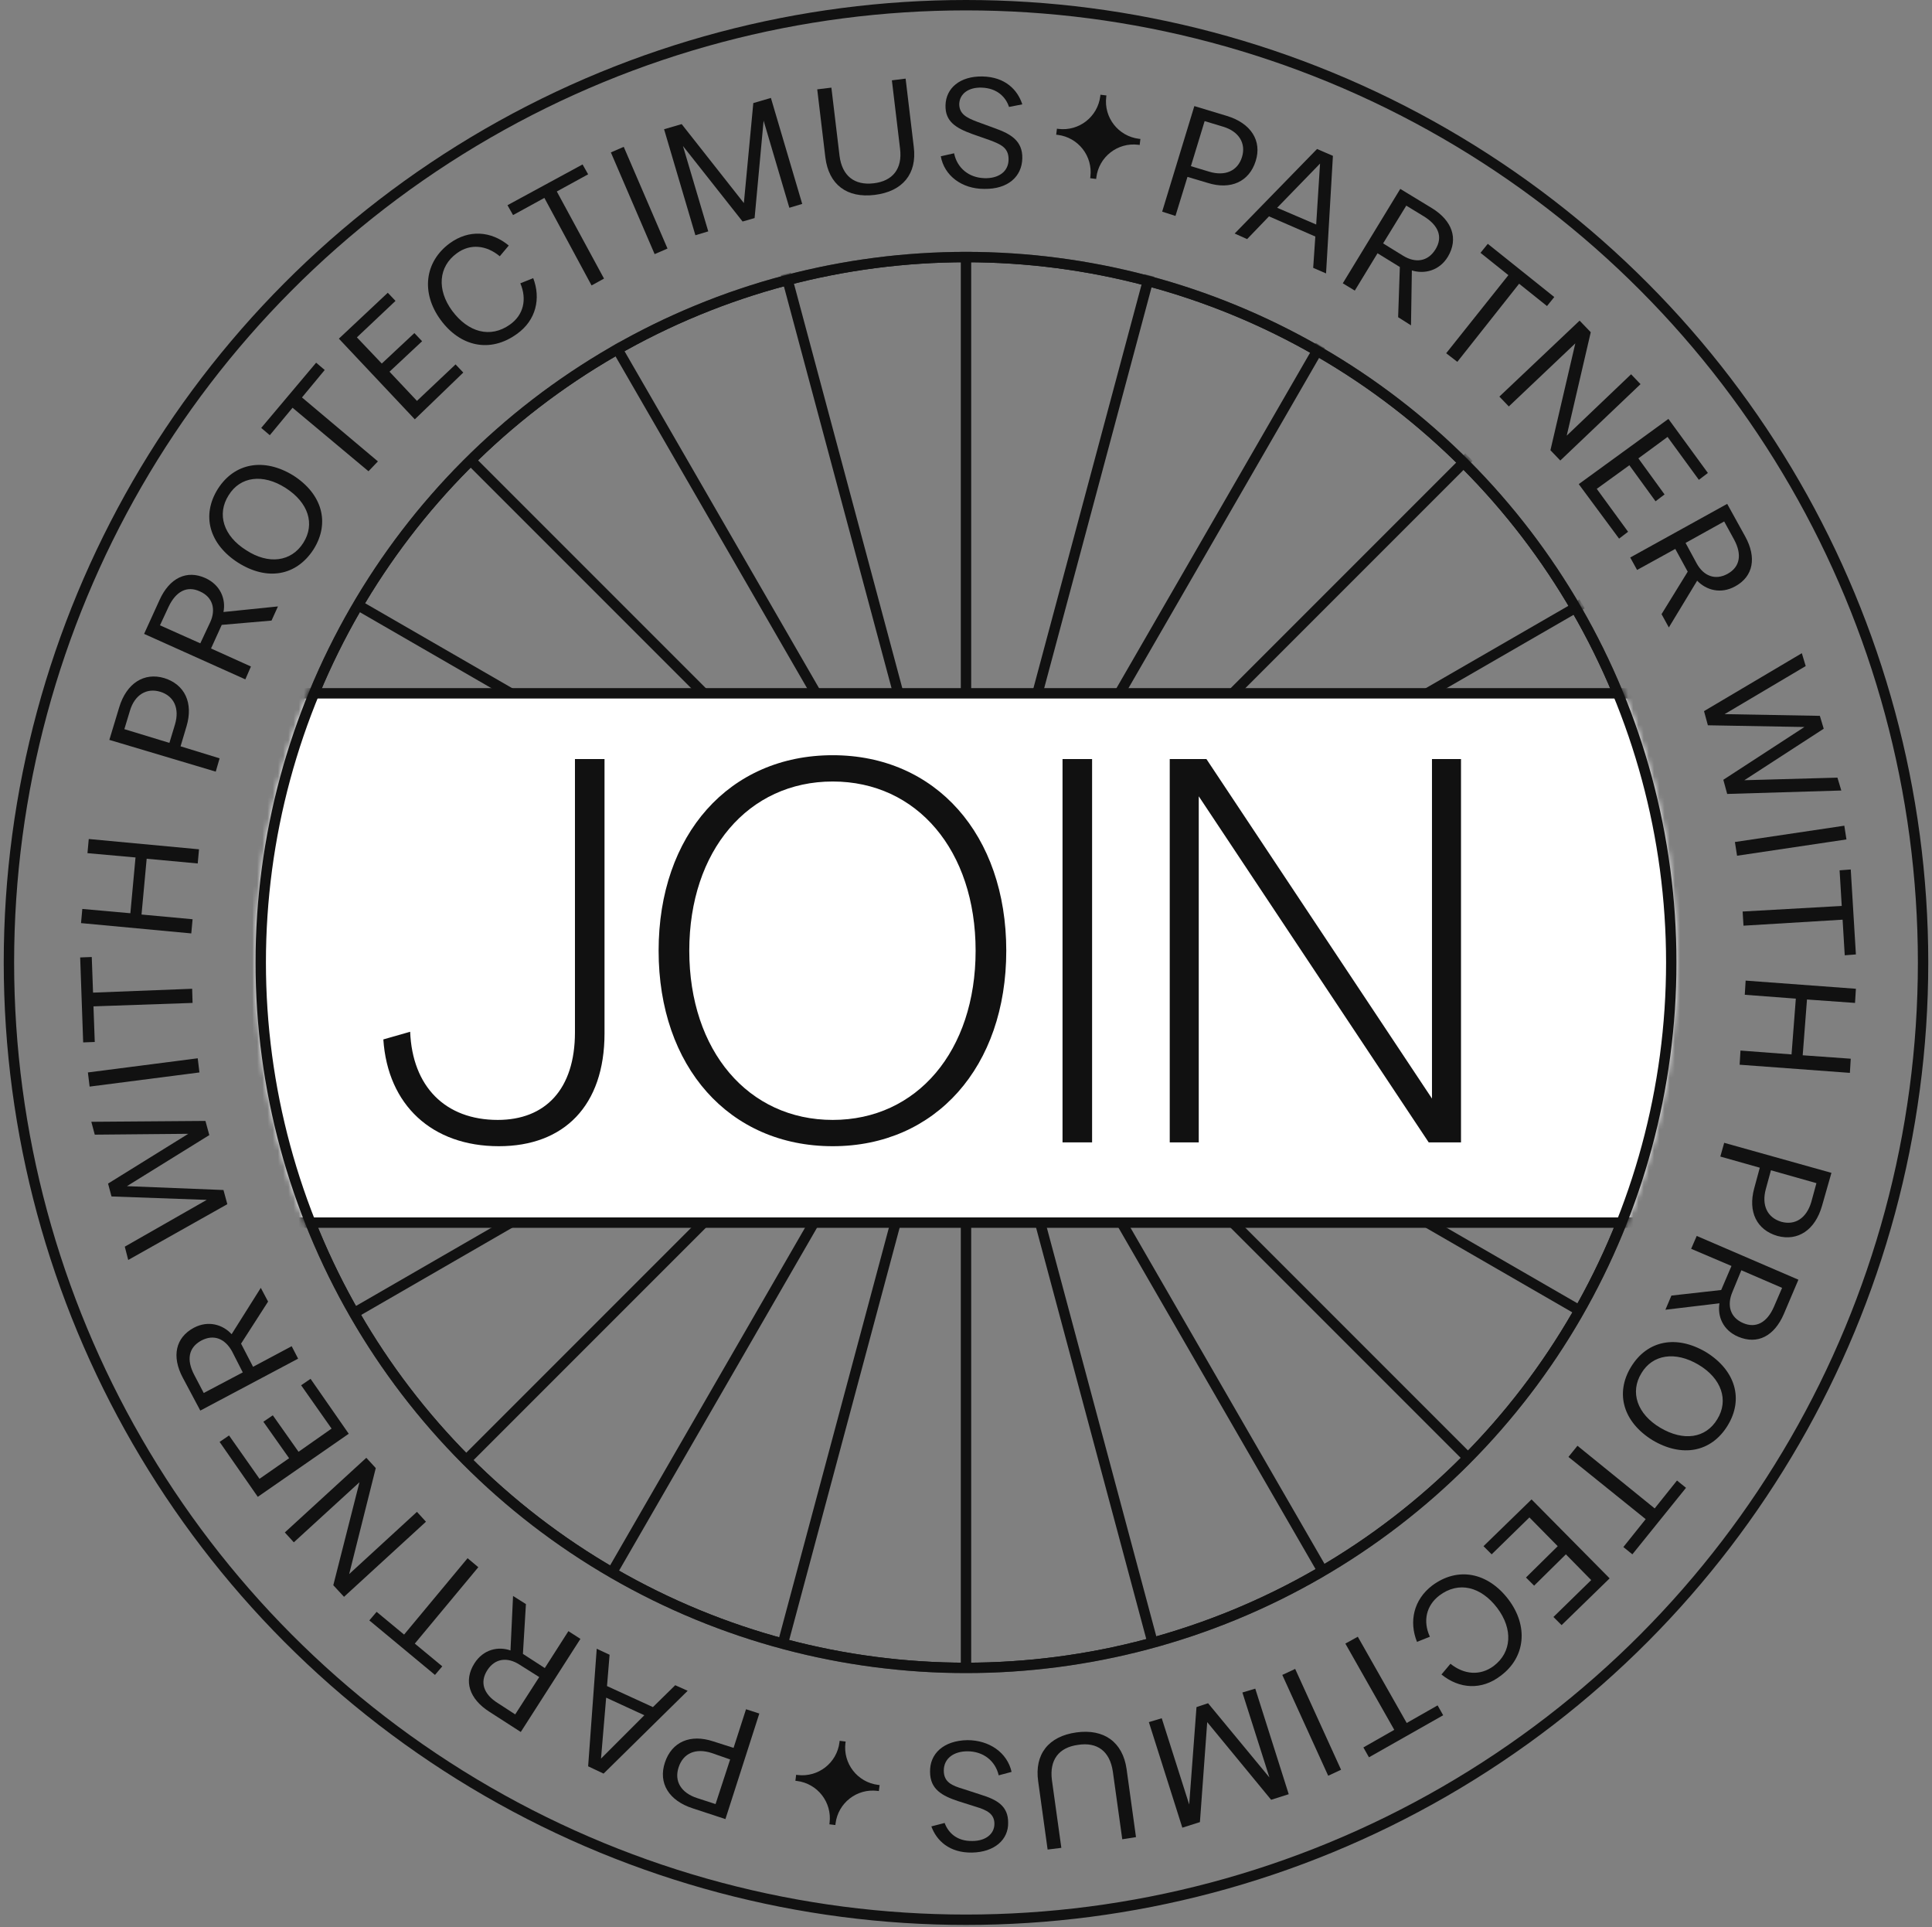 <svg xmlns="http://www.w3.org/2000/svg" width="372" height="371" viewBox="0 0 372 371" fill="none"><rect x="0" y="0" width="372" height="371" fill="#808080" stroke="none"/><circle cx="186" cy="185.281" r="184.281" stroke="#111111" stroke-width="2"></circle><circle cx="186" cy="185.281" r="135.797" stroke="#111111" stroke-width="2"></circle><path fill-rule="evenodd" clip-rule="evenodd" d="M211.883 18.233L213.042 18.375C213.027 18.47 213.013 18.566 213.001 18.662C212.514 22.625 215.332 26.232 219.294 26.719C219.39 26.731 219.486 26.741 219.582 26.749L219.439 27.908C219.345 27.892 219.249 27.879 219.153 27.867C215.191 27.38 211.583 30.197 211.096 34.16C211.084 34.256 211.074 34.352 211.066 34.448L209.907 34.305C209.922 34.21 209.936 34.115 209.948 34.019C210.435 30.056 207.618 26.448 203.655 25.961C203.559 25.949 203.463 25.939 203.367 25.932L203.509 24.773C203.604 24.788 203.7 24.802 203.796 24.813C207.759 25.301 211.366 22.483 211.853 18.52C211.865 18.424 211.875 18.328 211.883 18.233Z" fill="#111111"></path><path fill-rule="evenodd" clip-rule="evenodd" d="M161.667 335.116L162.826 335.258C162.811 335.353 162.797 335.449 162.785 335.545C162.298 339.507 165.115 343.115 169.078 343.602C169.174 343.614 169.27 343.624 169.366 343.632L169.223 344.791C169.128 344.775 169.033 344.762 168.937 344.75C164.974 344.263 161.367 347.08 160.88 351.043C160.868 351.139 160.858 351.235 160.85 351.331L159.691 351.188C159.706 351.093 159.72 350.998 159.732 350.902C160.219 346.939 157.401 343.331 153.439 342.844C153.342 342.832 153.246 342.822 153.151 342.814L153.293 341.655C153.388 341.671 153.484 341.684 153.58 341.696C157.543 342.184 161.15 339.366 161.637 335.403C161.649 335.307 161.659 335.212 161.667 335.116Z" fill="#111111"></path><path d="M229.967 20.421L236.245 22.321C240.871 23.725 243.018 27.112 241.779 30.995C240.54 34.96 236.988 36.612 232.527 35.208L228.645 34.051L226.332 41.568L223.771 40.742L229.967 20.421ZM232.858 33.06C235.914 33.968 238.31 32.895 239.136 30.251C239.962 27.608 238.558 25.295 235.501 24.386L231.949 23.312L229.306 31.986L232.858 33.06Z" fill="#111111"></path><path d="M255.327 52.638L252.849 51.564L253.262 45.533L244.34 41.651L240.127 46.029L237.732 44.955L253.592 28.682L256.649 30.003L255.327 52.638ZM253.427 43.22L254.17 31.49L245.91 39.999L253.427 43.22Z" fill="#111111"></path><path d="M269.618 36.364L275.731 40.081C279.613 42.477 280.852 45.946 278.787 49.416C277.135 52.142 274.244 52.803 271.848 52.059L271.683 62.633L269.205 61.063L269.535 51.398L265.239 48.755L260.861 55.942L258.548 54.537L269.618 36.364ZM270.196 49.251C272.509 50.655 274.904 50.407 276.391 48.011C277.878 45.616 276.97 43.386 274.161 41.651L270.774 39.586L266.313 46.855L270.196 49.251Z" fill="#111111"></path><path d="M290.435 52.968L285.065 48.672L286.469 46.938L299.273 57.181L297.869 58.916L292.5 54.62L280.604 69.655L278.457 68.002L290.435 52.968Z" fill="#111111"></path><path d="M304.147 61.724L306.295 63.954L301.669 83.863L314.06 72.05L315.878 73.95L300.43 88.654L298.53 86.671L303.321 66.102L290.517 78.245L288.7 76.345L304.147 61.724Z" fill="#111111"></path><path d="M321.247 80.641L328.847 91.049L327.112 92.371L321.082 84.111L315.464 88.241L320.503 95.18L318.769 96.501L313.73 89.563L307.451 94.106L313.482 102.367L311.747 103.688L303.982 93.197L321.247 80.641Z" fill="#111111"></path><path d="M332.564 96.997L336.034 103.276C338.264 107.323 337.603 110.958 334.134 112.858C331.325 114.427 328.516 113.601 326.782 111.784L321.33 120.788L319.925 118.227L324.964 110.049L322.569 105.671L315.217 109.719L313.895 107.323L332.564 96.997ZM326.699 108.48C328.021 110.875 330.251 111.784 332.647 110.462C335.042 109.141 335.455 106.745 333.886 103.854L331.986 100.384L324.551 104.515L326.699 108.48Z" fill="#111111"></path><path d="M346.937 125.744L347.681 128.222L332.068 137.474L350.407 137.805L351.15 140.283L335.868 150.196L353.794 149.7L354.537 152.178L332.564 152.839L331.82 150.113L347.433 139.953L328.846 139.622L328.103 136.896L346.937 125.744Z" fill="#111111"></path><path d="M355.115 158.952L355.528 161.595L334.464 164.734L334.051 162.091L355.115 158.952Z" fill="#111111"></path><path d="M354.62 174.4L354.207 167.543L356.355 167.378L357.346 183.734L355.198 183.899L354.785 177.043L335.703 178.199L335.538 175.473L354.62 174.4Z" fill="#111111"></path><path d="M344.955 202.981L345.781 192.243L335.951 191.499L336.116 188.773L357.346 190.343L357.181 193.069L347.929 192.408L347.103 203.147L356.355 203.808L356.189 206.534L334.959 204.964L335.125 202.238L344.955 202.981Z" fill="#111111"></path><path d="M352.637 225.781L350.82 232.142C349.498 236.768 346.194 238.998 342.229 237.924C338.264 236.768 336.529 233.298 337.768 228.755L338.842 224.79L331.242 222.642L331.986 219.999L352.637 225.781ZM339.998 228.92C339.172 231.977 340.246 234.372 342.972 235.198C345.698 235.942 347.846 234.455 348.755 231.398L349.746 227.764L340.99 225.285L339.998 228.92Z" fill="#111111"></path><path d="M346.277 246.35L343.468 252.959C341.651 257.172 338.429 258.906 334.712 257.337C331.738 256.098 330.664 253.372 331.077 250.893L320.668 252.133L321.825 249.407L331.407 248.333L333.39 243.707L325.625 240.402L326.699 237.924L346.277 246.35ZM333.555 248.746C332.481 251.307 333.142 253.62 335.62 254.693C338.098 255.767 340.246 254.611 341.568 251.554L343.137 247.92L335.29 244.533L333.555 248.746Z" fill="#111111"></path><path d="M328.516 260.31C334.134 263.78 335.786 269.314 332.647 274.436C329.508 279.558 323.89 280.632 318.19 277.245C312.573 273.775 310.921 268.241 314.06 263.119C317.199 257.997 322.816 256.923 328.516 260.31ZM316.043 264.358C313.812 267.993 315.217 272.206 319.677 274.849C324.138 277.493 328.434 276.914 330.664 273.197C332.894 269.562 331.49 265.349 327.029 262.706C322.569 260.063 318.19 260.723 316.043 264.358Z" fill="#111111"></path><path d="M318.603 290.379L322.899 285.01L324.634 286.414L314.308 299.218L312.573 297.814L316.869 292.445L302 280.467L303.734 278.319L318.603 290.379Z" fill="#111111"></path><path d="M309.93 303.844L300.678 312.848L299.108 311.279L306.378 304.175L301.504 299.218L295.391 305.249L293.821 303.679L299.934 297.649L294.482 292.114L287.213 299.218L285.643 297.649L294.895 288.645L309.93 303.844Z" fill="#111111"></path><path d="M290.435 307.892C294.317 313.014 293.739 319.044 288.948 322.596C285.313 325.405 281.018 325.157 277.548 322.348L279.283 320.283C281.844 322.348 284.983 322.679 287.626 320.696C291.096 318.053 291.343 313.592 288.287 309.544C285.148 305.414 280.852 304.34 277.135 307.149C274.657 309.049 273.913 312.022 275.318 315.079L272.839 316.07C271.27 312.188 272.179 307.975 275.731 305.249C280.687 301.531 286.47 302.688 290.435 307.892Z" fill="#111111"></path><path d="M270.857 331.683L276.805 328.296L277.879 330.196L263.588 338.291L262.514 336.391L268.461 333.004L259.044 316.4L261.44 315.079L270.857 331.683Z" fill="#111111"></path><path d="M258.218 340.687L255.74 341.843L246.901 322.431L249.379 321.274L258.218 340.687Z" fill="#111111"></path><path d="M244.423 342.174L239.219 325.818L241.697 325.074L248.14 345.395L244.753 346.469L232.445 331.518L231.041 350.765L227.654 351.839L221.21 331.518L223.689 330.774L228.975 347.378L230.38 328.626L232.61 327.883L244.423 342.174Z" fill="#111111"></path><path d="M216.915 340.521L218.732 353.656L216.089 354.069L214.271 341.017C213.693 337.135 211.297 335.317 207.58 335.895C203.863 336.391 202.045 338.787 202.541 342.669L204.358 355.721L201.715 356.051L199.898 342.917C199.154 337.713 201.88 334.243 207.25 333.5C212.619 332.756 216.171 335.4 216.915 340.521Z" fill="#111111"></path><path d="M194.776 341.1L192.298 341.761C191.637 338.952 189.324 337.135 186.268 337.135C183.707 337.135 181.724 338.456 181.724 340.852C181.724 343.082 183.294 343.743 185.524 344.404L188.829 345.478C192.05 346.469 194.115 347.708 194.115 350.847C194.198 354.152 191.472 356.547 187.176 356.63C182.798 356.712 180.32 354.317 179.329 351.591L181.89 350.93C182.55 352.747 184.203 354.482 187.259 354.399C189.737 354.399 191.472 353.078 191.472 351.095C191.472 349.195 190.068 348.452 187.837 347.791L184.45 346.717C181.477 345.726 179.081 344.487 179.081 341.1C178.998 337.63 181.642 335.07 186.268 334.987C190.481 334.987 193.95 337.383 194.776 341.1Z" fill="#111111"></path><path d="M139.678 350.186L133.4 348.121C128.774 346.634 126.708 343.248 128.03 339.282C129.352 335.317 132.904 333.748 137.365 335.235L141.247 336.474L143.643 329.039L146.204 329.865L139.678 350.186ZM137.034 337.465C133.978 336.474 131.582 337.465 130.674 340.191C129.765 342.917 131.169 345.147 134.226 346.139L137.778 347.295L140.586 338.704L137.034 337.465Z" fill="#111111"></path><path d="M114.896 317.391L117.374 318.548L116.878 324.578L125.717 328.626L130.013 324.413L132.408 325.487L116.217 341.43L113.244 340.026L114.896 317.391ZM116.713 326.809L115.722 338.539L124.065 330.196L116.713 326.809Z" fill="#111111"></path><path d="M100.274 333.417L94.244 329.535C90.361 327.057 89.205 323.587 91.353 320.2C93.087 317.474 95.979 316.896 98.292 317.722L98.787 307.231L101.265 308.801L100.687 318.383L104.9 321.109L109.444 314.005L111.757 315.492L100.274 333.417ZM100.026 320.448C97.713 318.961 95.318 319.209 93.831 321.522C92.344 323.835 93.087 326.148 95.896 327.883L99.2 330.03L103.826 322.844L100.026 320.448Z" fill="#111111"></path><path d="M79.87 316.401L85.157 320.779L83.753 322.431L71.114 311.94L72.518 310.288L77.805 314.666L90.031 299.962L92.096 301.697L79.87 316.401Z" fill="#111111"></path><path d="M66.24 307.396L64.175 305.166L69.214 285.34L56.575 296.905L54.841 295.005L70.536 280.632L72.353 282.614L67.232 303.018L80.283 291.04L82.018 292.94L66.24 307.396Z" fill="#111111"></path><path d="M49.636 288.149L42.284 277.575L44.102 276.336L49.967 284.679L55.667 280.714L50.71 273.693L52.528 272.454L57.484 279.475L63.845 275.014L57.98 266.671L59.797 265.432L67.149 276.006L49.636 288.149Z" fill="#111111"></path><path d="M38.567 271.545L35.18 265.184C33.032 261.137 33.776 257.502 37.328 255.602C40.136 254.115 42.945 255.024 44.597 256.841L50.215 247.919L51.619 250.563L46.415 258.658L48.728 263.119L56.162 259.154L57.401 261.55L38.567 271.545ZM44.68 260.145C43.358 257.75 41.21 256.758 38.732 258.08C36.337 259.402 35.841 261.715 37.41 264.689L39.228 268.158L46.745 264.193L44.68 260.145Z" fill="#111111"></path><path d="M24.689 242.55L24.028 239.989L39.806 230.985L21.468 230.324L20.807 227.846L36.254 218.264L18.246 218.429L17.585 215.951L39.558 215.785L40.302 218.511L24.441 228.342L43.028 229.085L43.771 231.811L24.689 242.55Z" fill="#111111"></path><path d="M17.255 209.177L16.924 206.451L38.071 203.725L38.402 206.451L17.255 209.177Z" fill="#111111"></path><path d="M17.998 193.73L18.246 200.586L16.015 200.669L15.437 184.312L17.668 184.23L17.916 191.086L36.998 190.343L37.08 193.069L17.998 193.73Z" fill="#111111"></path><path d="M28.241 165.313L27.25 176.052L37.08 176.96L36.832 179.687L15.602 177.704L15.85 174.978L25.102 175.804L26.094 165.065L16.842 164.239L17.09 161.513L38.319 163.496L38.072 166.222L28.241 165.313Z" fill="#111111"></path><path d="M21.055 142.431L22.955 136.153C24.359 131.527 27.746 129.379 31.628 130.536C35.593 131.775 37.246 135.327 35.924 139.788L34.767 143.67L42.285 145.983L41.541 148.544L21.055 142.431ZM33.694 139.457C34.602 136.401 33.528 134.005 30.885 133.179C28.241 132.353 25.928 133.757 25.02 136.814L23.946 140.366L32.62 143.009L33.694 139.457Z" fill="#111111"></path><path d="M27.746 122.027L30.719 115.501C32.619 111.288 35.924 109.636 39.558 111.288C42.45 112.61 43.523 115.336 43.028 117.814L53.519 116.74L52.28 119.466L42.697 120.292L40.632 124.836L48.315 128.305L47.241 130.783L27.746 122.027ZM40.467 119.797C41.623 117.319 40.963 114.923 38.484 113.849C36.006 112.693 33.858 113.849 32.454 116.823L30.802 120.375L38.567 123.845L40.467 119.797Z" fill="#111111"></path><path d="M45.837 108.314C40.302 104.762 38.732 99.228 41.954 94.106C45.176 89.067 50.876 88.076 56.493 91.545C62.027 95.097 63.597 100.632 60.375 105.754C57.071 110.875 51.454 111.867 45.837 108.314ZM58.393 104.515C60.706 100.88 59.384 96.749 55.006 93.941C50.628 91.132 46.249 91.71 44.019 95.345C41.706 98.98 43.028 103.193 47.406 105.919C51.702 108.727 56.08 108.149 58.393 104.515Z" fill="#111111"></path><path d="M56.327 78.493L51.949 83.78L50.297 82.376L60.871 69.82L62.523 71.224L58.145 76.511L72.766 88.819L70.949 90.719L56.327 78.493Z" fill="#111111"></path><path d="M65.249 65.194L74.666 56.355L76.153 57.924L68.719 64.946L73.51 69.985L79.788 64.12L81.275 65.689L74.997 71.554L80.283 77.171L87.718 70.15L89.205 71.719L79.87 80.724L65.249 65.194Z" fill="#111111"></path><path d="M84.827 61.559C81.027 56.355 81.77 50.407 86.562 46.855C90.279 44.129 94.575 44.459 97.961 47.268L96.227 49.333C93.666 47.185 90.527 46.855 87.966 48.755C84.414 51.316 84.083 55.776 87.057 59.824C90.114 63.955 94.409 65.194 98.209 62.468C100.77 60.65 101.513 57.676 100.192 54.537L102.67 53.546C104.157 57.429 103.248 61.642 99.531 64.285C94.409 68.002 88.627 66.763 84.827 61.559Z" fill="#111111"></path><path d="M104.818 38.099L98.787 41.403L97.713 39.503L112.17 31.656L113.243 33.556L107.213 36.86L116.3 53.629L113.904 54.951L104.818 38.099Z" fill="#111111"></path><path d="M117.622 29.342L120.1 28.269L128.526 47.846L126.047 48.92L117.622 29.342Z" fill="#111111"></path><path d="M131.499 28.103L136.373 44.542L133.895 45.285L127.865 24.881L131.252 23.89L143.23 39.09L145.047 19.843L148.434 18.851L154.464 39.255L151.986 39.998L147.029 23.229L145.295 41.981L142.982 42.642L131.499 28.103Z" fill="#111111"></path><path d="M158.925 30.334L157.355 17.199L160.081 16.869L161.651 30.003C162.147 33.886 164.542 35.703 168.177 35.29C171.894 34.877 173.794 32.481 173.299 28.599L171.729 15.464L174.372 15.134L175.942 28.268C176.603 33.473 173.794 36.859 168.425 37.52C163.055 38.181 159.586 35.538 158.925 30.334Z" fill="#111111"></path><path d="M181.146 30.086L183.707 29.508C184.285 32.316 186.516 34.216 189.572 34.299C192.133 34.381 194.198 33.142 194.198 30.664C194.198 28.434 192.711 27.773 190.481 26.947L187.177 25.79C184.037 24.634 181.972 23.395 182.055 20.256C182.138 16.951 184.864 14.638 189.159 14.721C193.537 14.804 195.933 17.282 196.841 20.09L194.281 20.586C193.702 18.769 192.05 16.951 188.994 16.869C186.516 16.786 184.781 18.025 184.698 20.008C184.698 21.908 186.02 22.651 188.25 23.477L191.637 24.716C194.611 25.79 196.924 27.112 196.841 30.499C196.759 33.968 194.115 36.447 189.489 36.364C185.194 36.364 181.807 33.803 181.146 30.086Z" fill="#111111"></path><mask id="mask0_141_504" style="mask-type:alpha" maskUnits="userSpaceOnUse" x="49" y="48" width="274" height="275"><circle cx="186" cy="185.281" r="136.797" fill="#D9D9D9"></circle></mask><g mask="url(#mask0_141_504)"><path d="M186 48.485V321.212" stroke="#111111" stroke-width="2"></path><path d="M322.797 184.415L50.07 184.415" stroke="#111111" stroke-width="2"></path><path d="M282.857 87.992L90.009 280.839" stroke="#111111" stroke-width="2"></path><path d="M282.857 280.839L90.009 87.992" stroke="#111111" stroke-width="2"></path><path d="M221.309 53.019L150.722 316.453" stroke="#111111" stroke-width="2"></path><path d="M318.262 219.724L54.828 149.137" stroke="#111111" stroke-width="2"></path><path d="M304.64 116.248L68.451 252.611" stroke="#111111" stroke-width="2"></path><path d="M254.727 302.524L118.363 66.336" stroke="#111111" stroke-width="2"></path><path d="M254.215 66.505L117.851 302.694" stroke="#111111" stroke-width="2"></path><path d="M304.719 252.622L68.53 116.259" stroke="#111111" stroke-width="2"></path><path d="M318.341 149.147L54.907 219.734" stroke="#111111" stroke-width="2"></path><path d="M221.918 316.157L151.331 52.723" stroke="#111111" stroke-width="2"></path><rect x="47.606" y="133.467" width="281.983" height="101.896" fill="white" stroke="#111111" stroke-width="2"></rect><circle cx="186" cy="185.281" r="135.797" stroke="#111111" stroke-width="2"></circle><path d="M225.229 219.913V146.122H232.292L275.723 211.48V146.122H281.311V219.913H275.091L230.816 153.29V219.913H225.229Z" fill="#111111"></path><path d="M204.586 219.913V146.122H210.278V219.913H204.586Z" fill="#111111"></path><path d="M160.337 220.651C140.413 220.651 126.814 205.366 126.814 183.017C126.814 160.669 140.413 145.383 160.337 145.383C180.155 145.383 193.754 160.669 193.754 183.017C193.754 205.366 180.155 220.651 160.337 220.651ZM132.718 183.017C132.718 202.309 144.103 215.591 160.337 215.591C176.571 215.591 187.851 202.309 187.851 183.017C187.851 163.726 176.571 150.443 160.337 150.443C144.103 150.443 132.718 163.726 132.718 183.017Z" fill="#111111"></path><path d="M96.052 220.651C83.192 220.651 74.653 212.745 73.81 200.095L78.975 198.619C79.397 209.161 85.722 215.591 95.842 215.591C105.013 215.591 110.706 209.688 110.706 198.725V146.122H116.398V198.935C116.398 212.851 108.597 220.651 96.052 220.651Z" fill="#111111"></path></g></svg>